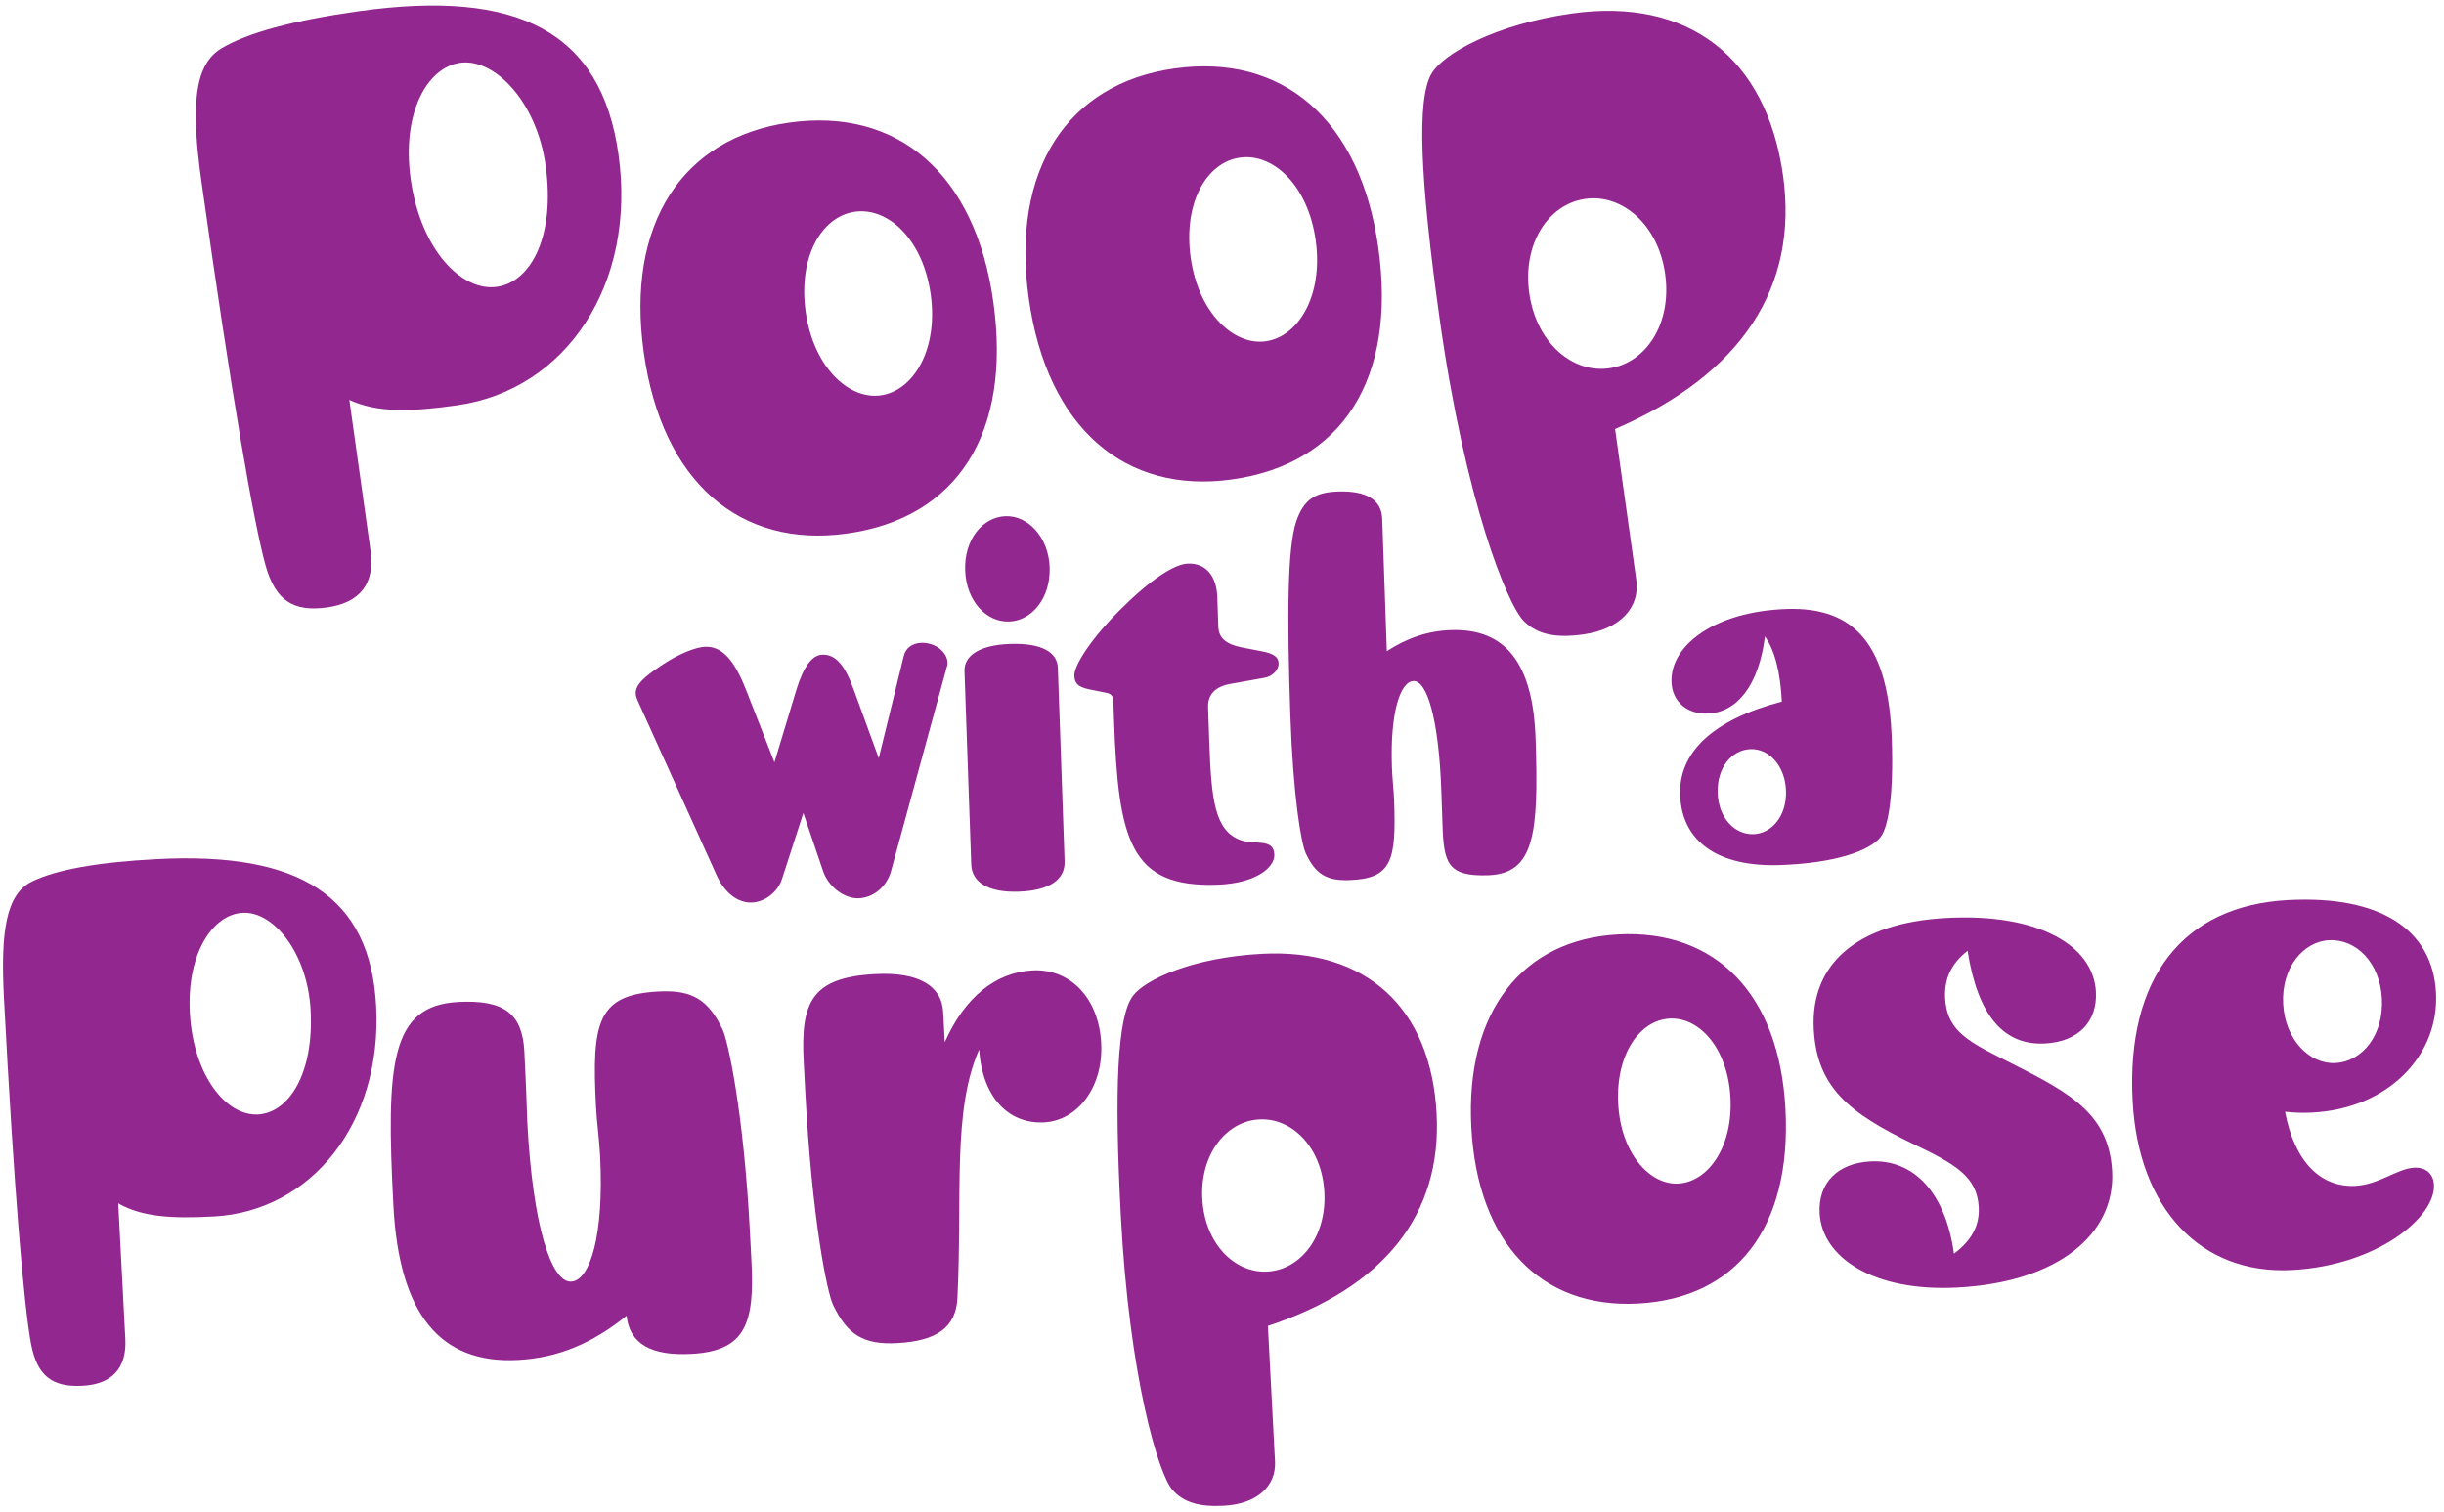 <?xml version="1.0" encoding="UTF-8"?>
<svg width="236px" height="146px" viewBox="0 0 236 146" version="1.1" xmlns="http://www.w3.org/2000/svg" xmlns:xlink="http://www.w3.org/1999/xlink">
    <!-- Generator: Sketch 53.1 (72631) - https://sketchapp.com -->
    <title>poop-4/title-poop-with-a-purpose</title>
    <desc>Created with Sketch.</desc>
    <g id="May-2019" stroke="none" stroke-width="1" fill="none" fill-rule="evenodd">
        <g id="poop-4/title-poop-with-a-purpose" transform="translate(-4.347, -17.756)" fill="#92278F" fill-rule="nonzero">
            <path d="M37.59,47.402 L37.59,62.125 C37.59,65.315 35.872,66.95 32.682,66.95 C29.329,66.95 27.857,65.56 27.366,62.206 C26.793,58.035 26.384,45.439 26.384,24.5 C26.384,17.303 27.202,13.295 30.065,12.068 C32.764,10.923 37.263,10.35 43.724,10.35 C59.265,10.35 66.626,15.585 66.626,27.527 C66.626,40.204 58.447,49.365 47.814,49.365 C43.397,49.365 40.126,49.038 37.59,47.402 Z M52.721,16.648 C49.45,16.648 46.423,20.738 46.423,27.118 C46.423,33.988 49.777,38.569 53.212,38.569 C56.566,38.569 59.51,34.479 59.51,27.608 C59.51,21.392 56.075,16.648 52.721,16.648 Z M100.488,46.666 C100.488,59.507 94.108,66.869 83.393,66.869 C72.924,66.869 66.381,59.426 66.381,46.83 C66.381,34.234 73.006,26.791 83.393,26.791 C93.945,26.791 100.488,34.152 100.488,46.666 Z M88.465,36.197 C85.193,36.197 82.412,39.795 82.412,45.112 C82.412,50.51 85.356,54.109 88.465,54.109 C91.654,54.109 94.599,50.51 94.599,45.112 C94.599,39.795 91.736,36.197 88.465,36.197 Z M138.031,46.666 C138.031,59.507 131.651,66.869 120.936,66.869 C110.467,66.869 103.923,59.426 103.923,46.83 C103.923,34.234 110.548,26.791 120.936,26.791 C131.487,26.791 138.031,34.152 138.031,46.666 Z M126.007,36.197 C122.735,36.197 119.954,39.795 119.954,45.112 C119.954,50.51 122.899,54.109 126.007,54.109 C129.197,54.109 132.141,50.51 132.141,45.112 C132.141,39.795 129.279,36.197 126.007,36.197 Z M158.233,81.918 C158.233,84.536 156.107,86.417 152.426,86.417 C149.809,86.417 148.091,85.844 146.946,84.372 C145.555,82.573 142.938,72.021 142.938,54.354 C142.938,40.777 143.674,32.925 145.474,30.717 C146.864,28.999 152.181,26.872 159.705,26.872 C170.993,26.872 177.7,33.661 177.7,45.194 C177.7,56.072 171.074,63.679 158.233,67.196 L158.233,81.918 Z M158.479,61.307 C162.077,61.307 165.104,57.871 165.104,53.046 C165.104,48.22 162.077,44.785 158.479,44.785 C154.88,44.785 151.853,48.22 151.853,53.046 C151.853,57.871 154.88,61.307 158.479,61.307 Z" id="Poop" transform="translate(102.042, 48.384) rotate(-8) translate(-102.042, -48.384) "></path>
            <path d="M15.663,128.367 L15.663,141.483 C15.663,144.325 14.133,145.782 11.291,145.782 C8.304,145.782 6.992,144.543 6.555,141.556 C6.045,137.84 5.68,126.619 5.68,107.965 C5.68,101.553 6.409,97.983 8.959,96.89 C11.364,95.87 15.371,95.36 21.128,95.36 C34.972,95.36 41.53,100.023 41.53,110.661 C41.53,121.955 34.243,130.116 24.771,130.116 C20.836,130.116 17.922,129.825 15.663,128.367 Z M29.143,100.97 C26.228,100.97 23.532,104.614 23.532,110.297 C23.532,116.418 26.52,120.498 29.58,120.498 C32.567,120.498 35.19,116.855 35.19,110.734 C35.19,105.197 32.13,100.97 29.143,100.97 Z M64.117,141.774 C60.693,144.252 57.341,145.49 53.406,145.49 C45.829,145.49 42.185,140.39 42.185,129.97 C42.185,116.199 42.914,110.661 49.472,110.661 C53.916,110.661 55.592,112.119 55.592,115.762 C55.592,119.696 55.519,121.955 55.519,122.611 C55.519,132.739 57.05,138.204 58.944,138.204 C60.766,138.204 62.369,133.905 62.369,126.181 C62.369,124.578 62.223,123.048 62.223,121.445 C62.223,113.212 62.952,110.661 68.854,110.661 C72.06,110.661 73.59,111.681 74.828,114.669 C75.266,115.762 76.431,122.538 76.431,134.196 L76.431,137.111 C76.431,143.159 75.411,145.782 70.165,145.782 C66.23,145.782 64.263,144.47 64.117,141.774 Z M99.456,117.875 C96.542,123.704 97.125,131.719 96.105,141.774 C95.813,144.543 93.919,145.782 90.057,145.782 C86.851,145.782 85.321,144.762 84.082,141.774 C83.572,140.536 82.479,133.395 82.479,121.008 L82.479,118.166 C82.479,112.41 83.645,110.078 89.838,110.078 C93.992,110.078 96.178,111.536 96.178,114.086 L96.178,117.001 C98.363,112.702 101.497,110.516 104.994,110.516 C108.637,110.516 111.26,113.503 111.26,117.875 C111.26,122.174 108.564,125.234 105.358,125.234 C101.934,125.234 99.529,122.538 99.456,117.875 Z M125.906,159.116 C125.906,161.448 124.012,163.123 120.733,163.123 C118.401,163.123 116.871,162.613 115.851,161.302 C114.612,159.699 112.28,150.299 112.28,134.561 C112.28,122.465 112.936,115.47 114.539,113.503 C115.778,111.973 120.514,110.078 127.218,110.078 C137.273,110.078 143.248,116.126 143.248,126.4 C143.248,136.091 137.346,142.867 125.906,146 L125.906,159.116 Z M126.125,140.754 C129.331,140.754 132.027,137.694 132.027,133.395 C132.027,129.096 129.331,126.036 126.125,126.036 C122.919,126.036 120.223,129.096 120.223,133.395 C120.223,137.694 122.919,140.754 126.125,140.754 Z M176.911,127.712 C176.911,139.151 171.227,145.709 161.682,145.709 C152.356,145.709 146.527,139.078 146.527,127.857 C146.527,116.636 152.429,110.006 161.682,110.006 C171.082,110.006 176.911,116.563 176.911,127.712 Z M166.2,118.385 C163.285,118.385 160.808,121.591 160.808,126.327 C160.808,131.136 163.431,134.342 166.2,134.342 C169.042,134.342 171.665,131.136 171.665,126.327 C171.665,121.591 169.114,118.385 166.2,118.385 Z M192.431,142.503 C194.252,141.264 195.054,139.88 195.054,138.131 C195.054,135.144 192.941,133.832 189.079,131.719 C183.104,128.44 180.044,125.817 180.044,120.134 C180.044,113.795 184.78,110.078 193.451,110.078 C202.34,110.078 207.441,113.503 207.441,117.948 C207.441,120.862 205.474,122.684 202.268,122.684 C198.26,122.684 195.928,119.624 195.273,113.357 C193.597,114.523 192.868,115.98 192.868,117.802 C192.868,120.644 194.471,121.882 197.677,123.704 C203.725,127.201 208.097,129.315 208.097,135.362 C208.097,141.41 202.34,145.782 192.577,145.782 C184.489,145.782 179.68,142.211 179.68,137.912 C179.68,134.998 181.647,133.176 184.853,133.176 C189.006,133.176 191.921,136.528 192.431,142.503 Z M225.074,130.48 C225.73,135.362 228.134,137.985 231.486,137.985 C233.745,137.985 235.639,136.528 237.242,136.528 C238.335,136.528 239.064,137.184 239.064,138.277 C239.064,141.41 233.162,145.782 224.928,145.782 C216.112,145.782 210.428,139.078 210.428,128.659 C210.428,116.782 216.257,110.078 226.458,110.078 C235.348,110.078 240.23,113.649 240.23,119.769 C240.23,125.817 235.056,130.699 227.697,130.699 C226.823,130.699 225.948,130.626 225.074,130.48 Z M230.174,114.159 C227.697,114.159 225.438,116.563 225.438,120.061 C225.438,123.558 227.697,126.036 230.174,126.036 C232.798,126.036 234.983,123.558 234.983,120.061 C234.983,116.563 232.798,114.159 230.174,114.159 Z" id="Purpose" transform="translate(122.955, 129.242) rotate(-3) translate(-122.955, -129.242) "></path>
            <path d="M86.825,83.033 L88.992,89.686 L91.764,79.858 C91.966,79.152 92.621,78.699 93.478,78.699 C94.889,78.699 95.948,79.707 95.948,80.664 C95.948,80.765 95.948,80.916 95.897,81.017 L89.799,100.623 C89.345,102.084 88.035,103.143 86.573,103.143 C85.212,103.143 83.7,101.933 83.247,100.421 L81.533,94.726 L79.265,100.976 C78.812,102.286 77.501,103.193 76.241,103.193 C74.931,103.193 73.671,102.185 72.965,100.472 L65.909,83.285 C65.808,83.033 65.758,82.832 65.758,82.63 C65.758,81.773 66.615,81.068 68.228,80.06 C70.143,78.85 71.806,78.346 72.612,78.346 C74.276,78.346 75.384,79.757 76.392,82.58 L78.912,89.736 L81.281,82.781 C82.037,80.614 82.894,79.505 83.902,79.505 C85.212,79.505 86.069,80.664 86.825,83.033 Z M106.582,81.572 L106.582,100.27 C106.582,102.034 105.02,103.042 102.046,103.042 C99.123,103.042 97.56,101.984 97.56,100.27 L97.56,81.572 C97.56,80.06 99.123,79.102 102.046,79.102 C105.02,79.102 106.582,80.009 106.582,81.572 Z M102.046,66.754 C104.213,66.754 106.128,68.921 106.128,71.844 C106.128,74.818 104.213,76.935 102.046,76.935 C99.828,76.935 97.964,74.818 97.964,71.844 C97.964,68.871 99.828,66.754 102.046,66.754 Z M122.206,78.144 C122.206,79.253 122.912,79.858 124.373,80.211 L126.339,80.664 C127.397,80.916 127.901,81.219 127.901,81.874 C127.901,82.479 127.296,83.134 126.44,83.235 L123.264,83.688 C121.702,83.89 120.946,84.646 120.946,85.906 L120.946,89.182 C120.946,94.726 121.148,97.8 123.617,98.808 C124.978,99.363 126.843,98.708 126.843,100.32 C126.843,101.631 124.877,103.042 121.248,103.042 C112.832,103.042 111.824,98.506 111.824,86.712 L111.824,84.898 C111.824,84.495 111.622,84.243 111.168,84.142 L109.908,83.84 C108.749,83.588 108.144,83.336 108.144,82.378 C108.144,81.521 109.556,79.203 112.731,76.229 C115.805,73.356 118.174,71.945 119.484,71.945 C121.148,71.945 122.206,73.155 122.206,75.272 L122.206,78.144 Z M138.384,81.068 C140.4,79.858 142.416,79.253 144.634,79.253 C149.926,79.253 152.446,82.731 152.446,89.988 C152.446,99.312 151.841,103.042 147.406,103.042 C143.475,103.042 143.172,101.681 143.172,98.103 L143.172,94.776 C143.172,87.771 142.164,84.041 140.854,84.041 C139.594,84.041 138.485,86.964 138.485,92.256 C138.485,93.466 138.586,94.575 138.586,95.532 C138.586,101.278 138.132,103.042 134,103.042 C131.782,103.042 130.724,102.336 129.867,100.27 C129.464,99.262 128.859,94.776 128.859,87.065 C128.859,76.985 129.161,70.736 130.068,68.266 C130.875,66.149 131.984,65.494 134.201,65.494 C136.973,65.494 138.384,66.452 138.384,68.266 L138.384,81.068 Z M174.924,80.916 C174.168,85.654 171.951,88.174 169.128,88.174 C167.163,88.174 165.752,86.914 165.752,84.999 C165.752,81.471 170.136,78.346 177.092,78.346 C183.946,78.346 186.819,82.479 186.819,91.299 C186.819,96.54 186.214,99.716 185.408,100.673 C184.299,101.984 180.922,103.042 175.63,103.042 C169.582,103.042 166.205,100.421 166.205,95.936 C166.205,91.803 169.632,88.779 176.336,87.267 C176.285,84.394 175.832,82.328 174.924,80.916 Z M173.16,99.968 C174.924,99.968 176.436,98.304 176.436,95.885 C176.436,93.466 174.924,91.752 173.16,91.752 C171.346,91.752 169.834,93.416 169.834,95.885 C169.834,98.304 171.346,99.968 173.16,99.968 Z" id="witha" transform="translate(126.288, 84.344) rotate(-2) translate(-126.288, -84.344) "></path>
        </g>
    </g>
</svg>